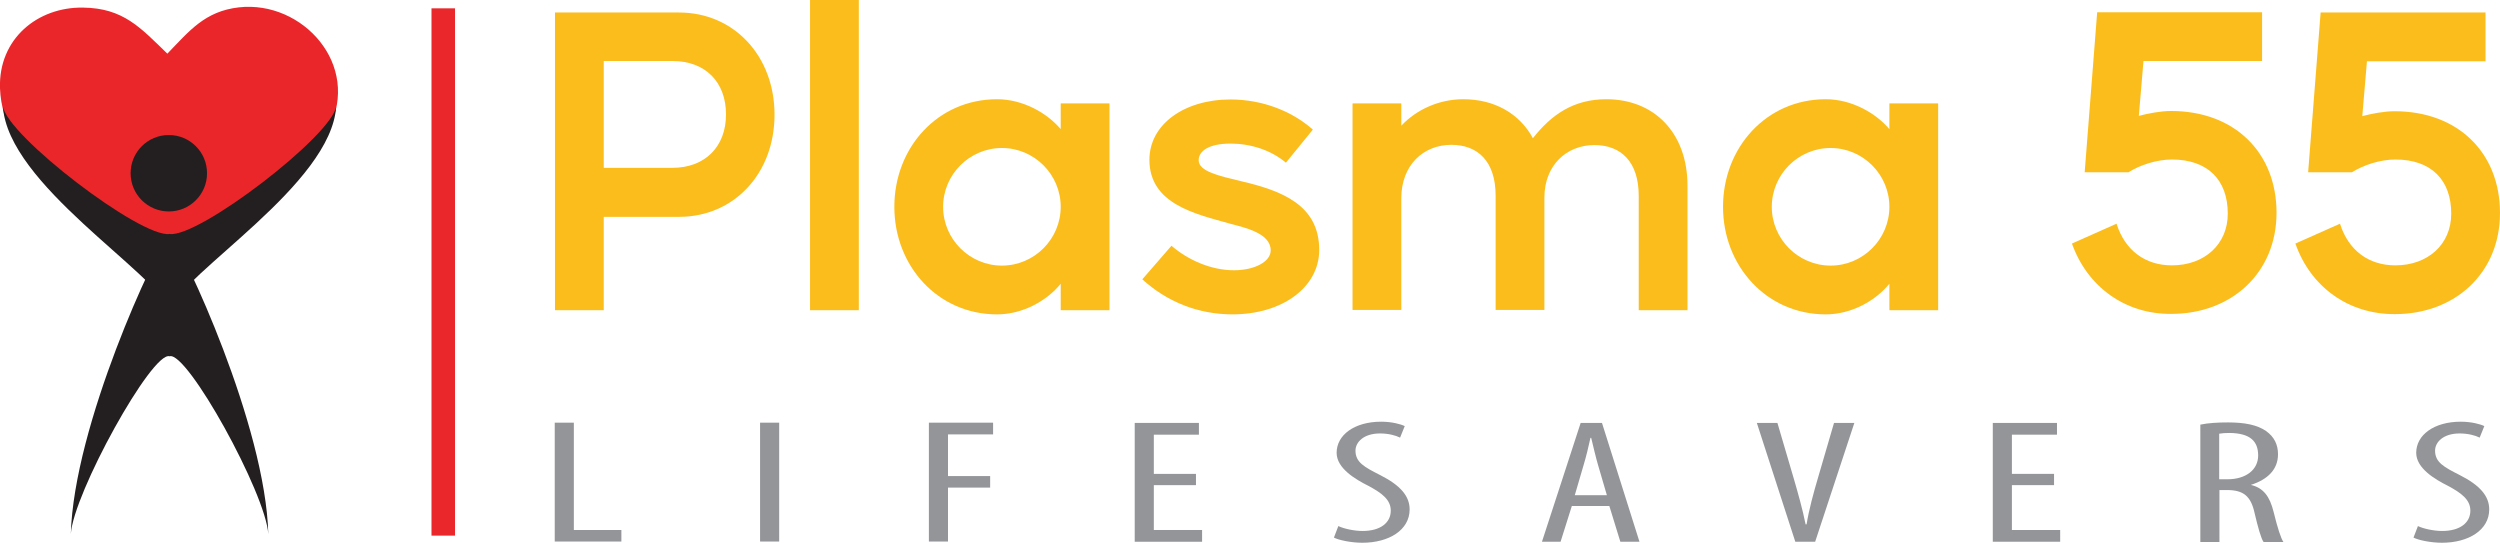<?xml version="1.0" encoding="UTF-8"?>
<svg id="Layer_1" data-name="Layer 1" xmlns="http://www.w3.org/2000/svg" viewBox="0 0 102.03 22.15">
  <defs>
    <style>
      .cls-1, .cls-2 {
        fill-rule: evenodd;
      }

      .cls-1, .cls-2, .cls-3, .cls-4, .cls-5, .cls-6 {
        stroke-width: 0px;
      }

      .cls-1, .cls-3 {
        fill: #231f20;
      }

      .cls-2 {
        fill: #eb262a;
      }

      .cls-4 {
        fill: #939598;
      }

      .cls-5 {
        fill: #fbbd1b;
      }

      .cls-6 {
        fill: #ea272a;
      }
    </style>
  </defs>
  <path class="cls-2" d="m6.83,2.19c.9-.93,1.53-1.73,2.92-1.89,2.6-.29,4.99,2.35,3.67,4.95-.37.74-1.13,1.62-1.98,2.49-.92.95-1.95,1.88-2.66,2.58l-1.95,1.92-1.62-1.55C3.27,8.83.11,6.5,0,3.61-.07,1.58,1.54.28,3.39.31c1.66.02,2.36.84,3.44,1.88Z"/>
  <g>
    <path class="cls-5" d="m22.65.51h5.06c2.24,0,3.9,1.77,3.9,4.17s-1.65,4.17-3.9,4.17h-3.07v3.81h-1.99V.51Zm1.99,1.99v4.35h2.8c1.33,0,2.19-.86,2.19-2.18s-.84-2.18-2.18-2.18h-2.81Z"/>
    <path class="cls-5" d="m35.05,12.66h-1.99V0h1.99v12.66Z"/>
    <path class="cls-5" d="m40.69,4.05c1.06,0,2.04.56,2.6,1.22v-1.05h1.99v8.44h-1.99v-1.08c-.56.69-1.54,1.25-2.6,1.25-2.41,0-4.19-1.97-4.19-4.39s1.77-4.39,4.19-4.39Zm-2.2,4.39c0,1.32,1.08,2.4,2.4,2.4s2.4-1.08,2.4-2.4-1.08-2.4-2.4-2.4-2.4,1.08-2.4,2.4Z"/>
    <path class="cls-5" d="m47.81,10.03c.66.57,1.6,1,2.55,1,.84,0,1.5-.35,1.5-.81,0-.71-1.06-.93-1.69-1.1-1.38-.39-3.26-.79-3.26-2.6,0-1.43,1.4-2.46,3.31-2.46,1.32,0,2.53.49,3.36,1.23l-1.1,1.35c-.61-.52-1.45-.78-2.26-.78-.88,0-1.3.3-1.3.68,0,.46.84.64,1.75.86,1.67.39,3.17.98,3.17,2.8,0,1.52-1.5,2.63-3.54,2.63-1.4,0-2.67-.51-3.68-1.43l1.19-1.37Z"/>
    <path class="cls-5" d="m55.2,4.22h1.99v.91c.62-.66,1.54-1.08,2.53-1.08,1.28,0,2.3.59,2.84,1.59.76-.96,1.65-1.59,3-1.59,1.96,0,3.31,1.38,3.31,3.53v5.08h-1.99v-4.66c0-1.42-.74-2.08-1.81-2.08-1.15,0-2.04.84-2.04,2.14v4.59h-1.99v-4.66c0-1.42-.74-2.08-1.81-2.08-1.15,0-2.04.84-2.04,2.18v4.56h-1.99s0-8.43,0-8.43Z"/>
    <path class="cls-5" d="m74.51,4.05c1.06,0,2.04.56,2.6,1.22v-1.05h1.99v8.44h-1.99v-1.08c-.56.69-1.54,1.25-2.6,1.25-2.41,0-4.19-1.97-4.19-4.39s1.77-4.39,4.19-4.39Zm-2.2,4.39c0,1.32,1.08,2.4,2.4,2.4s2.4-1.08,2.4-2.4-1.08-2.4-2.4-2.4-2.4,1.08-2.4,2.4Z"/>
    <path class="cls-5" d="m84.56,9.94l1.82-.81c.34,1.08,1.16,1.7,2.26,1.7,1.33,0,2.28-.86,2.28-2.11,0-1.37-.81-2.21-2.28-2.21-.61,0-1.3.22-1.77.52h-1.79l.51-6.53h6.73v1.99h-4.84l-.19,2.24c.37-.1.89-.2,1.32-.2,2.58,0,4.3,1.69,4.3,4.15s-1.84,4.13-4.29,4.13c-1.88.02-3.43-1.1-4.06-2.87Z"/>
    <path class="cls-5" d="m93.68,9.94l1.82-.81c.34,1.08,1.16,1.7,2.26,1.7,1.33,0,2.28-.86,2.28-2.11,0-1.37-.81-2.21-2.28-2.21-.61,0-1.3.22-1.77.52h-1.79l.51-6.52h6.73v1.99h-4.84l-.19,2.24c.37-.1.89-.2,1.32-.2,2.58,0,4.3,1.69,4.3,4.15s-1.84,4.13-4.29,4.13c-1.89.01-3.44-1.11-4.06-2.88Z"/>
  </g>
  <g>
    <path class="cls-4" d="m22.64,17.25h.78v4.38h1.94v.47h-2.72s0-4.85,0-4.85Z"/>
    <path class="cls-4" d="m31.8,17.25v4.85h-.78v-4.85s.78,0,.78,0Z"/>
    <path class="cls-4" d="m37.91,17.25h2.62v.48h-1.84v1.7h1.72v.47h-1.72v2.2h-.78v-4.85Z"/>
    <path class="cls-4" d="m48.81,19.8h-1.72v1.83h1.97v.48h-2.75v-4.85h2.62v.48h-1.84v1.6h1.72v.46Z"/>
    <path class="cls-4" d="m54.62,21.47c.23.11.65.2.99.2.72,0,1.15-.33,1.15-.83,0-.45-.37-.72-.91-1.01-.54-.27-1.3-.72-1.3-1.35,0-.73.73-1.27,1.82-1.27.43,0,.8.1.96.18l-.19.47c-.18-.09-.47-.17-.82-.17-.67,0-1,.36-1,.7,0,.48.36.67,1.01,1,.83.42,1.2.86,1.2,1.4,0,.84-.84,1.36-1.93,1.36-.47,0-.97-.11-1.16-.21l.18-.47Z"/>
    <path class="cls-4" d="m64.15,20.65l-.46,1.46h-.76l1.58-4.85h.87l1.53,4.85h-.78l-.45-1.46s-1.53,0-1.53,0Zm1.43-.44l-.36-1.23c-.1-.34-.19-.74-.28-1.11h-.03c-.08.37-.18.78-.28,1.11l-.36,1.23h1.31Z"/>
    <path class="cls-4" d="m73.27,22.11l-1.57-4.85h.84l.67,2.28c.16.55.36,1.25.48,1.86h.04c.1-.62.29-1.3.46-1.88l.66-2.26h.83l-1.6,4.85h-.81Z"/>
    <path class="cls-4" d="m83.83,19.8h-1.72v1.83h1.97v.48h-2.75v-4.85h2.62v.48h-1.84v1.6h1.72s0,.46,0,.46Z"/>
    <path class="cls-4" d="m89.8,17.33c.33-.07.74-.09,1.13-.09.68,0,1.19.1,1.55.35.34.24.49.56.49.95,0,.62-.42,1.03-1.11,1.25h0c.51.12.77.46.93,1.1.16.66.3,1.08.4,1.23h-.81c-.1-.14-.23-.6-.37-1.2-.15-.67-.45-.92-1.12-.92h-.31v2.12h-.78v-4.79Zm.78,2.23h.33c.75,0,1.25-.39,1.25-.97s-.32-.91-1.17-.92c-.16,0-.31.01-.42.03v1.86h0Z"/>
    <path class="cls-4" d="m98.68,21.47c.23.11.65.2.99.2.72,0,1.15-.33,1.15-.83,0-.45-.37-.72-.91-1.01-.54-.27-1.3-.72-1.3-1.35,0-.73.73-1.27,1.82-1.27.43,0,.8.1.96.18l-.19.47c-.18-.09-.47-.17-.82-.17-.67,0-1,.36-1,.7,0,.48.36.67,1.01,1,.83.42,1.2.86,1.2,1.4,0,.84-.84,1.36-1.93,1.36-.47,0-.97-.11-1.16-.21l.18-.47Z"/>
  </g>
  <rect class="cls-6" x="17.61" y=".34" width=".96" height="21.52"/>
  <circle class="cls-3" cx="6.89" cy="7.07" r="1.56"/>
  <path class="cls-1" d="m6.92,14.54c.71-.23,3.93,5.59,4.03,7.26-.11-4.44-3.46-11.59-4.03-12.26h0c-.57.66-3.91,7.82-4.03,12.26.1-1.66,3.32-7.48,4.03-7.26h0Z"/>
  <path class="cls-1" d="m6.92,9.55c1.19.16,6.64-4.02,6.8-5.21-.19,3.19-6.26,6.79-6.8,8.32C6.38,11.13.31,7.52.12,4.34c.16,1.19,5.61,5.37,6.8,5.21Z"/>
</svg>